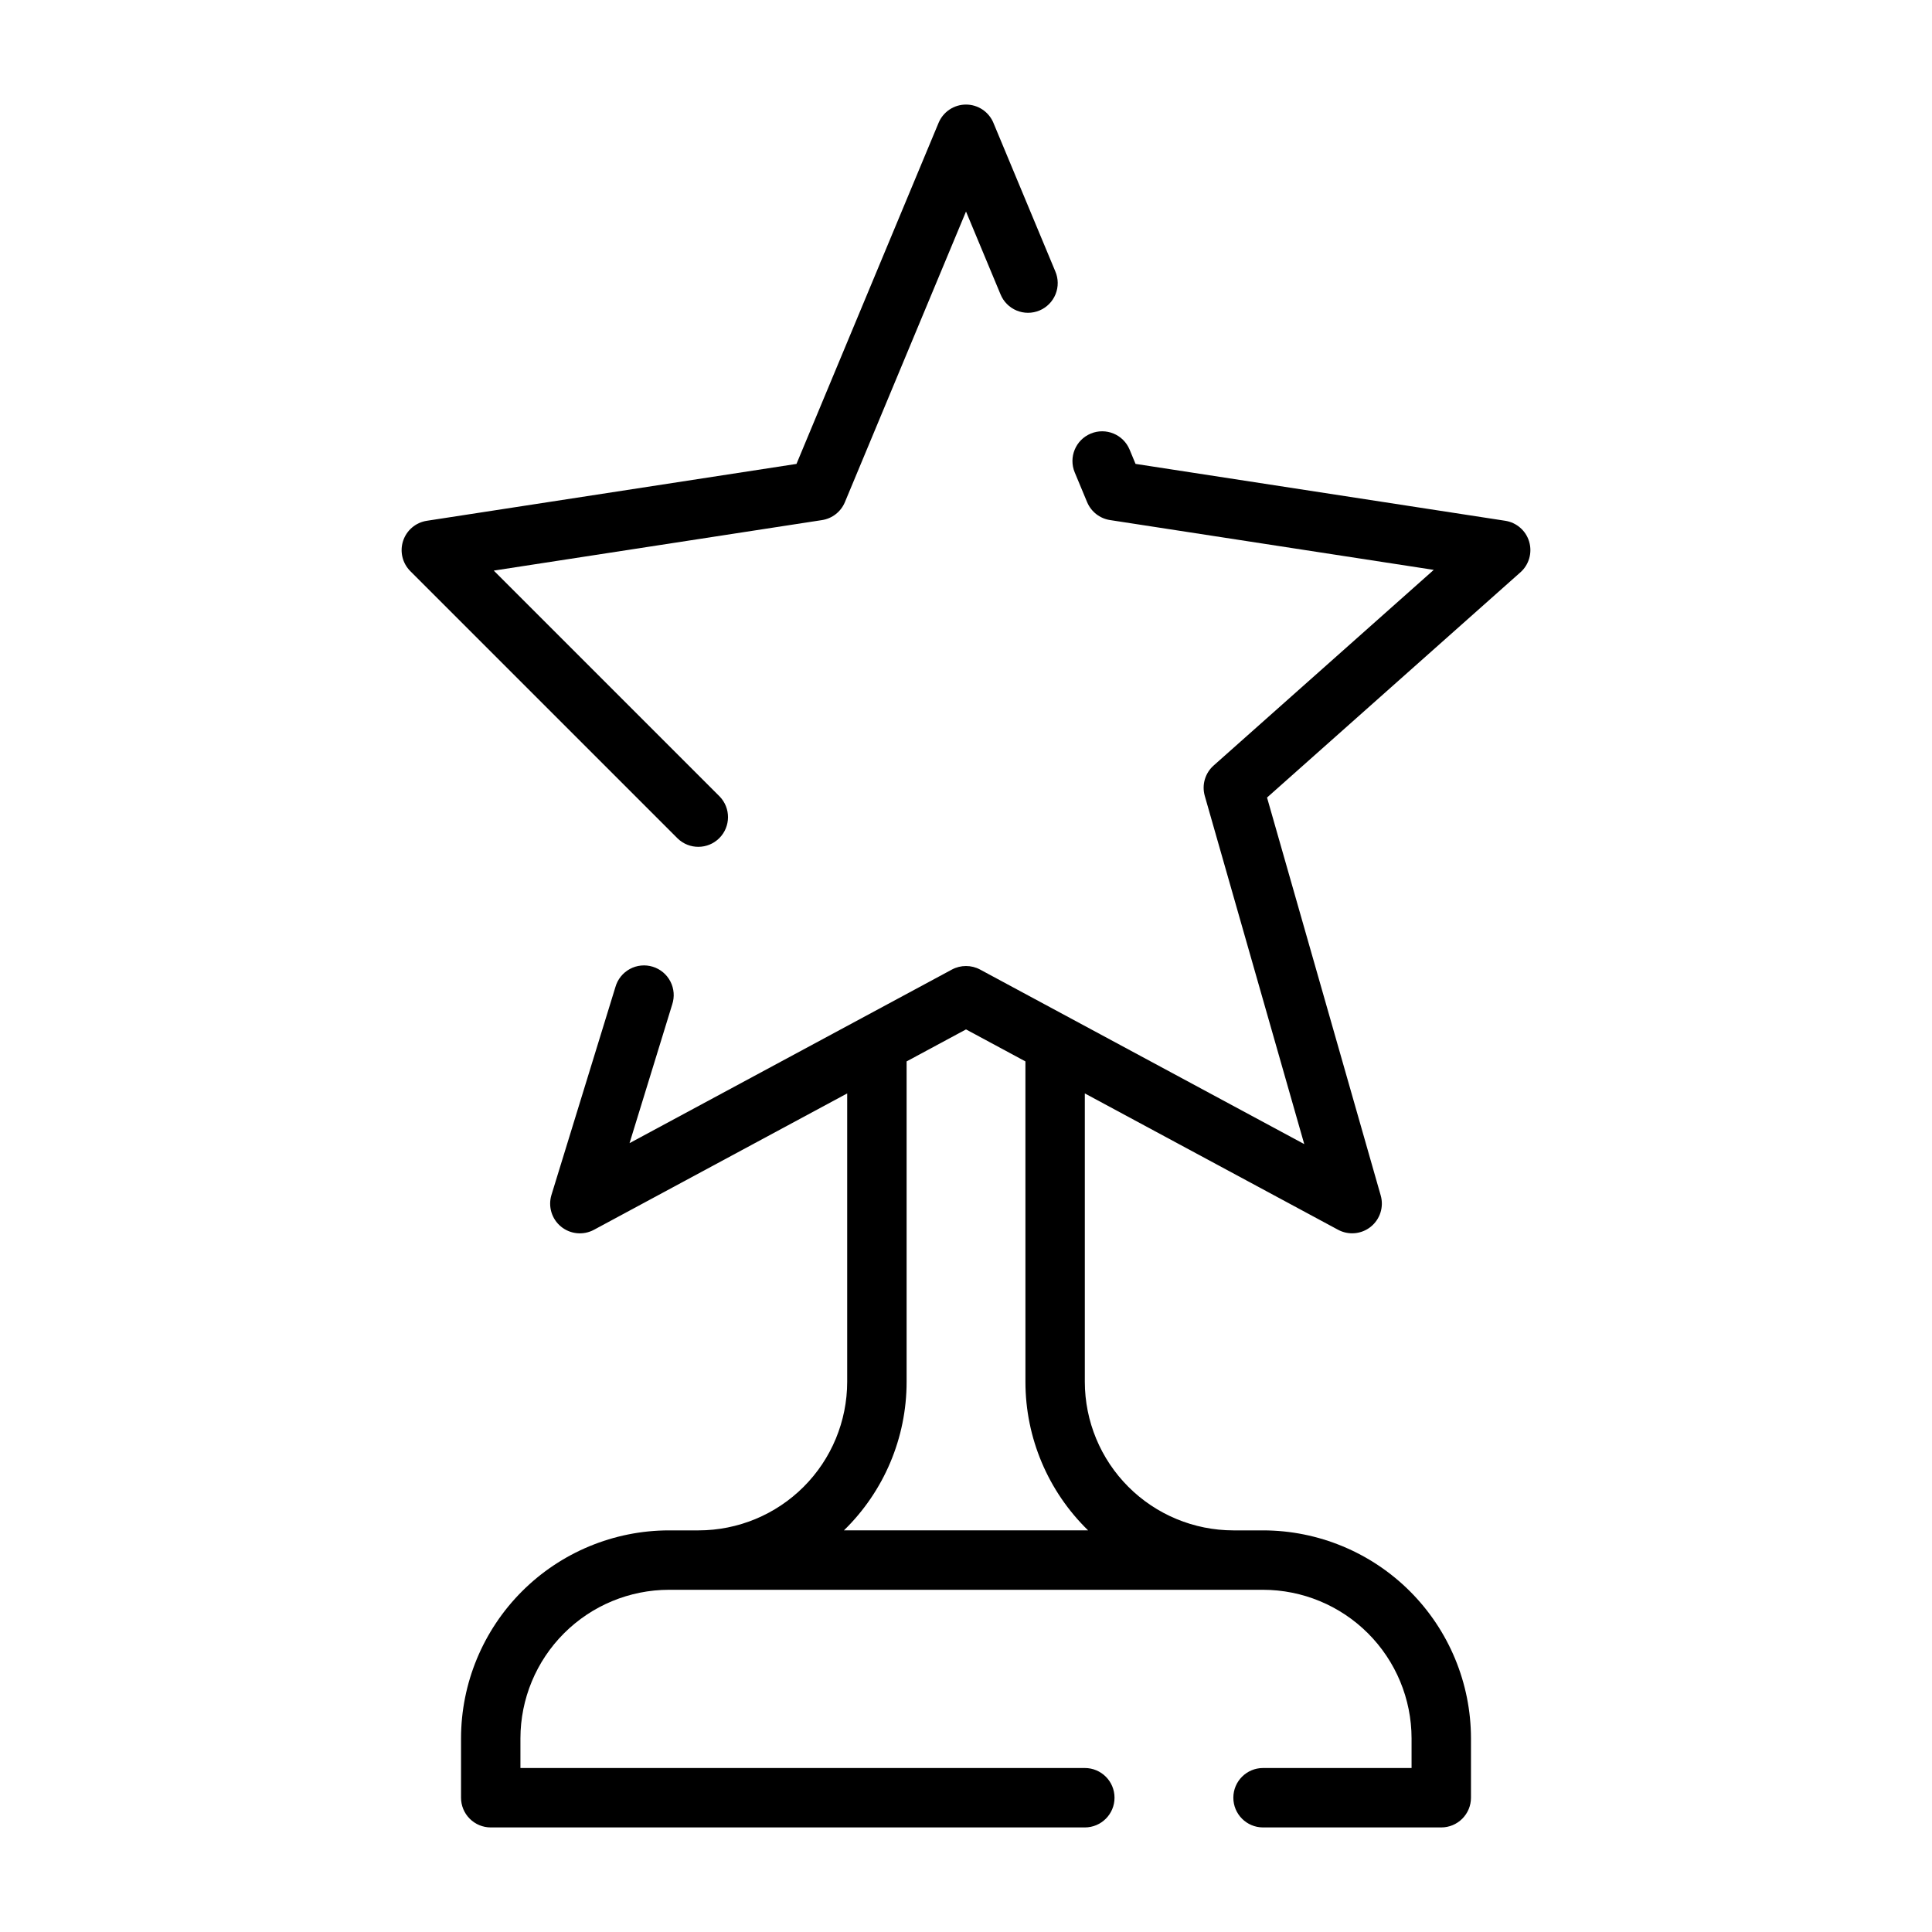 <?xml version="1.0" encoding="UTF-8"?>
<!-- Uploaded to: SVG Repo, www.svgrepo.com, Generator: SVG Repo Mixer Tools -->
<svg fill="#000000" width="800px" height="800px" version="1.1" viewBox="144 144 512 512" xmlns="http://www.w3.org/2000/svg">
 <g>
  <path d="m549.25 287.56c-0.863-2.93-3.34-5.09-6.356-5.551l-97.965-15.074-1.574-3.789c-1.672-4.016-6.281-5.914-10.297-4.242-4.012 1.672-5.914 6.277-4.242 10.293l3.277 7.871h0.004c1.055 2.535 3.356 4.34 6.07 4.754l85.793 13.199-58.34 51.855-0.004 0.004c-2.258 2.012-3.168 5.137-2.336 8.047l26.359 92.27-85.906-46.258c-2.332-1.25-5.133-1.25-7.465 0l-85.434 46.004 11.309-36.758c0.664-2.012 0.492-4.203-0.48-6.082-0.969-1.883-2.656-3.293-4.68-3.914-2.023-0.625-4.211-0.406-6.07 0.605-1.863 1.012-3.238 2.727-3.816 4.762l-16.953 55.105c-0.938 3.055 0.059 6.371 2.527 8.398s5.918 2.359 8.73 0.848l67.113-36.141v76.438c-0.012 10.434-4.164 20.438-11.543 27.816-7.379 7.379-17.383 11.531-27.82 11.543h-7.871c-14.609 0.016-28.613 5.828-38.945 16.156-10.332 10.332-16.141 24.34-16.156 38.949v15.742c0 2.09 0.828 4.09 2.305 5.566 1.477 1.477 3.477 2.309 5.566 2.309h157.44c4.348 0 7.871-3.527 7.871-7.875 0-4.348-3.523-7.871-7.871-7.871h-149.57v-7.871c0.012-10.438 4.164-20.441 11.543-27.82 7.379-7.379 17.383-11.527 27.816-11.539h157.44c10.434 0.012 20.438 4.16 27.816 11.539 7.379 7.379 11.531 17.383 11.543 27.82v7.871h-39.359c-4.348 0-7.871 3.523-7.871 7.871 0 4.348 3.523 7.875 7.871 7.875h47.23c2.09 0 4.09-0.832 5.566-2.309 1.477-1.477 2.309-3.477 2.309-5.566v-15.742c-0.016-14.609-5.828-28.617-16.16-38.949-10.328-10.328-24.336-16.141-38.945-16.156h-7.871c-10.438-0.012-20.441-4.164-27.82-11.543-7.379-7.379-11.527-17.383-11.539-27.816v-76.438l67.113 36.133c2.789 1.5 6.203 1.184 8.668-0.801 2.465-1.984 3.504-5.25 2.633-8.293l-30.125-105.45 67.148-59.688v0.004c2.281-2.027 3.184-5.191 2.32-8.117zm-116.89 262h-64.707c10.621-10.34 16.613-24.535 16.609-39.359v-84.918l15.742-8.477 15.742 8.477 0.004 84.918c-0.004 14.824 5.988 29.02 16.609 39.359z"/>
  <path d="m252.74 295.36 70.848 70.848c3.086 2.984 7.996 2.941 11.035-0.094 3.035-3.039 3.078-7.949 0.094-11.035l-59.863-59.863 86.98-13.383h0.004c2.711-0.418 5.012-2.219 6.066-4.75l32.098-77.027 9.137 21.922v-0.004c0.785 1.953 2.32 3.504 4.262 4.316 1.941 0.809 4.125 0.809 6.066 0s3.477-2.363 4.266-4.312c0.789-1.949 0.766-4.133-0.066-6.062l-16.402-39.359v-0.004c-1.223-2.93-4.086-4.84-7.262-4.84-3.18 0-6.043 1.91-7.266 4.84l-37.66 90.391-97.969 15.074c-2.93 0.449-5.359 2.512-6.281 5.328-0.926 2.82-0.184 5.918 1.914 8.016z"/>
 </g>
</svg>